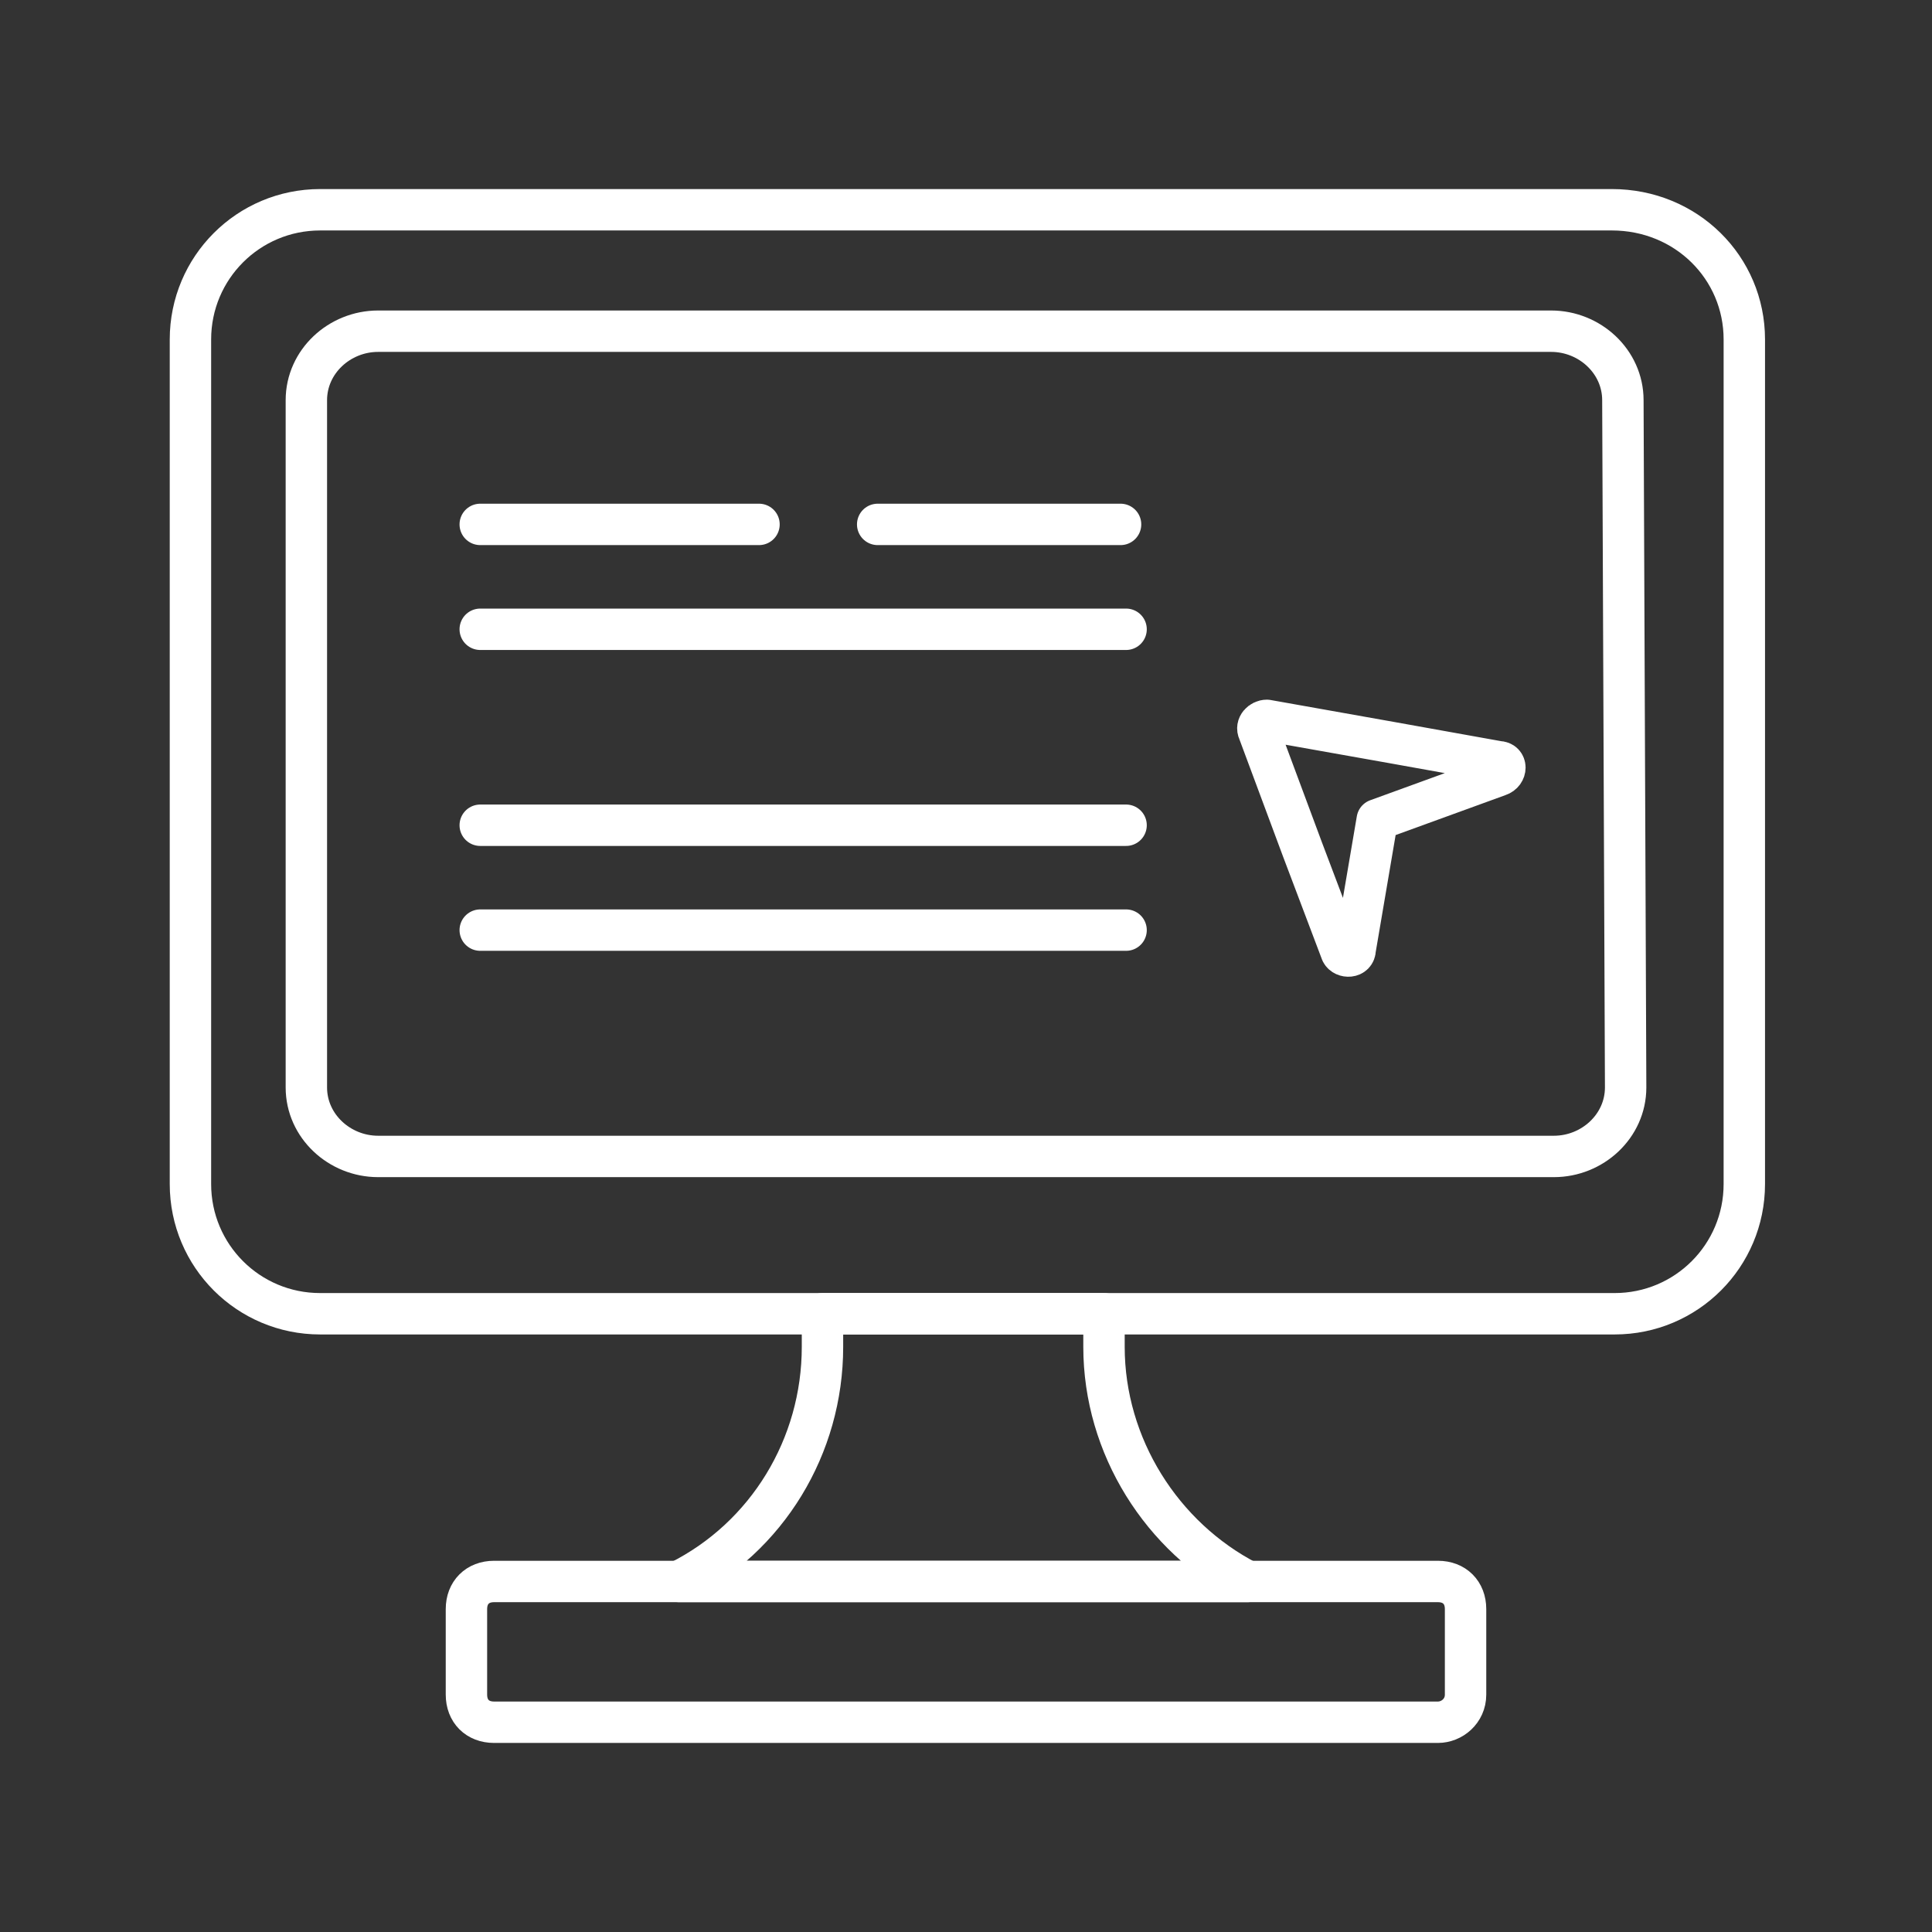 <?xml version="1.0" encoding="utf-8"?>
<!-- Generator: Adobe Illustrator 26.0.2, SVG Export Plug-In . SVG Version: 6.00 Build 0)  -->
<svg version="1.1" id="Layer_1" xmlns="http://www.w3.org/2000/svg" xmlns:xlink="http://www.w3.org/1999/xlink" x="0px" y="0px"
	 viewBox="0 0 70 70" style="enable-background:new 0 0 70 70;" xml:space="preserve">
<rect x="0" y="0" width="70" height="70" fill="#333333" stroke="none"/>
<style type="text/css">
	.st0{fill:none;stroke:#FFFFFF;stroke-width:1.5;stroke-linecap:round;stroke-linejoin:round;stroke-miterlimit:10;}
</style>
<g>
	<path class="st0" d="M29.8,48.8c0,3.6-2,6.9-5.2,8.5h20.6c-3.1-1.6-5.2-4.9-5.2-8.5v-1.2H29.8V48.8L29.8,48.8z"/>
	<path class="st0" d="M58.4,7.6H11.6c-2.6,0-4.7,2.1-4.7,4.7v30.6c0,2.6,2.1,4.7,4.7,4.7h18.3h10.3h18.3c2.6,0,4.7-2.1,4.7-4.7V12.3
		C63.2,9.7,61.1,7.6,58.4,7.6z"/>
	<path class="st0" d="M58.9,39.4c0,1.4-1.2,2.5-2.6,2.5H13.7c-1.4,0-2.6-1.1-2.6-2.5V14.5c0-1.4,1.2-2.5,2.6-2.5h42.5
		c1.4,0,2.6,1.1,2.6,2.5L58.9,39.4L58.9,39.4z"/>
	<line class="st0" x1="17.4" y1="19" x2="27.5" y2="19"/>
	<line class="st0" x1="31.8" y1="19" x2="40.6" y2="19"/>
	<line class="st0" x1="17.4" y1="22.8" x2="40.8" y2="22.8"/>
	<line class="st0" x1="17.4" y1="33.7" x2="40.8" y2="33.7"/>
	<line class="st0" x1="17.4" y1="29.9" x2="40.8" y2="29.9"/>
	<path class="st0" d="M49.9,29.7l-0.8,4.7c0,0.3-0.4,0.3-0.5,0.1l-1.4-3.7l-1.6-4.3c-0.1-0.2,0.1-0.4,0.3-0.4l4.5,0.8l3.9,0.7
		c0.3,0,0.3,0.4,0,0.5L49.9,29.7z"/>
	<path class="st0" d="M52.1,62.4H17.9c-0.6,0-1-0.4-1-1v-3.1c0-0.6,0.4-1,1-1h34.2c0.6,0,1,0.4,1,1v3.1C53.1,62,52.6,62.4,52.1,62.4
		z"/>
</g>
</svg>
